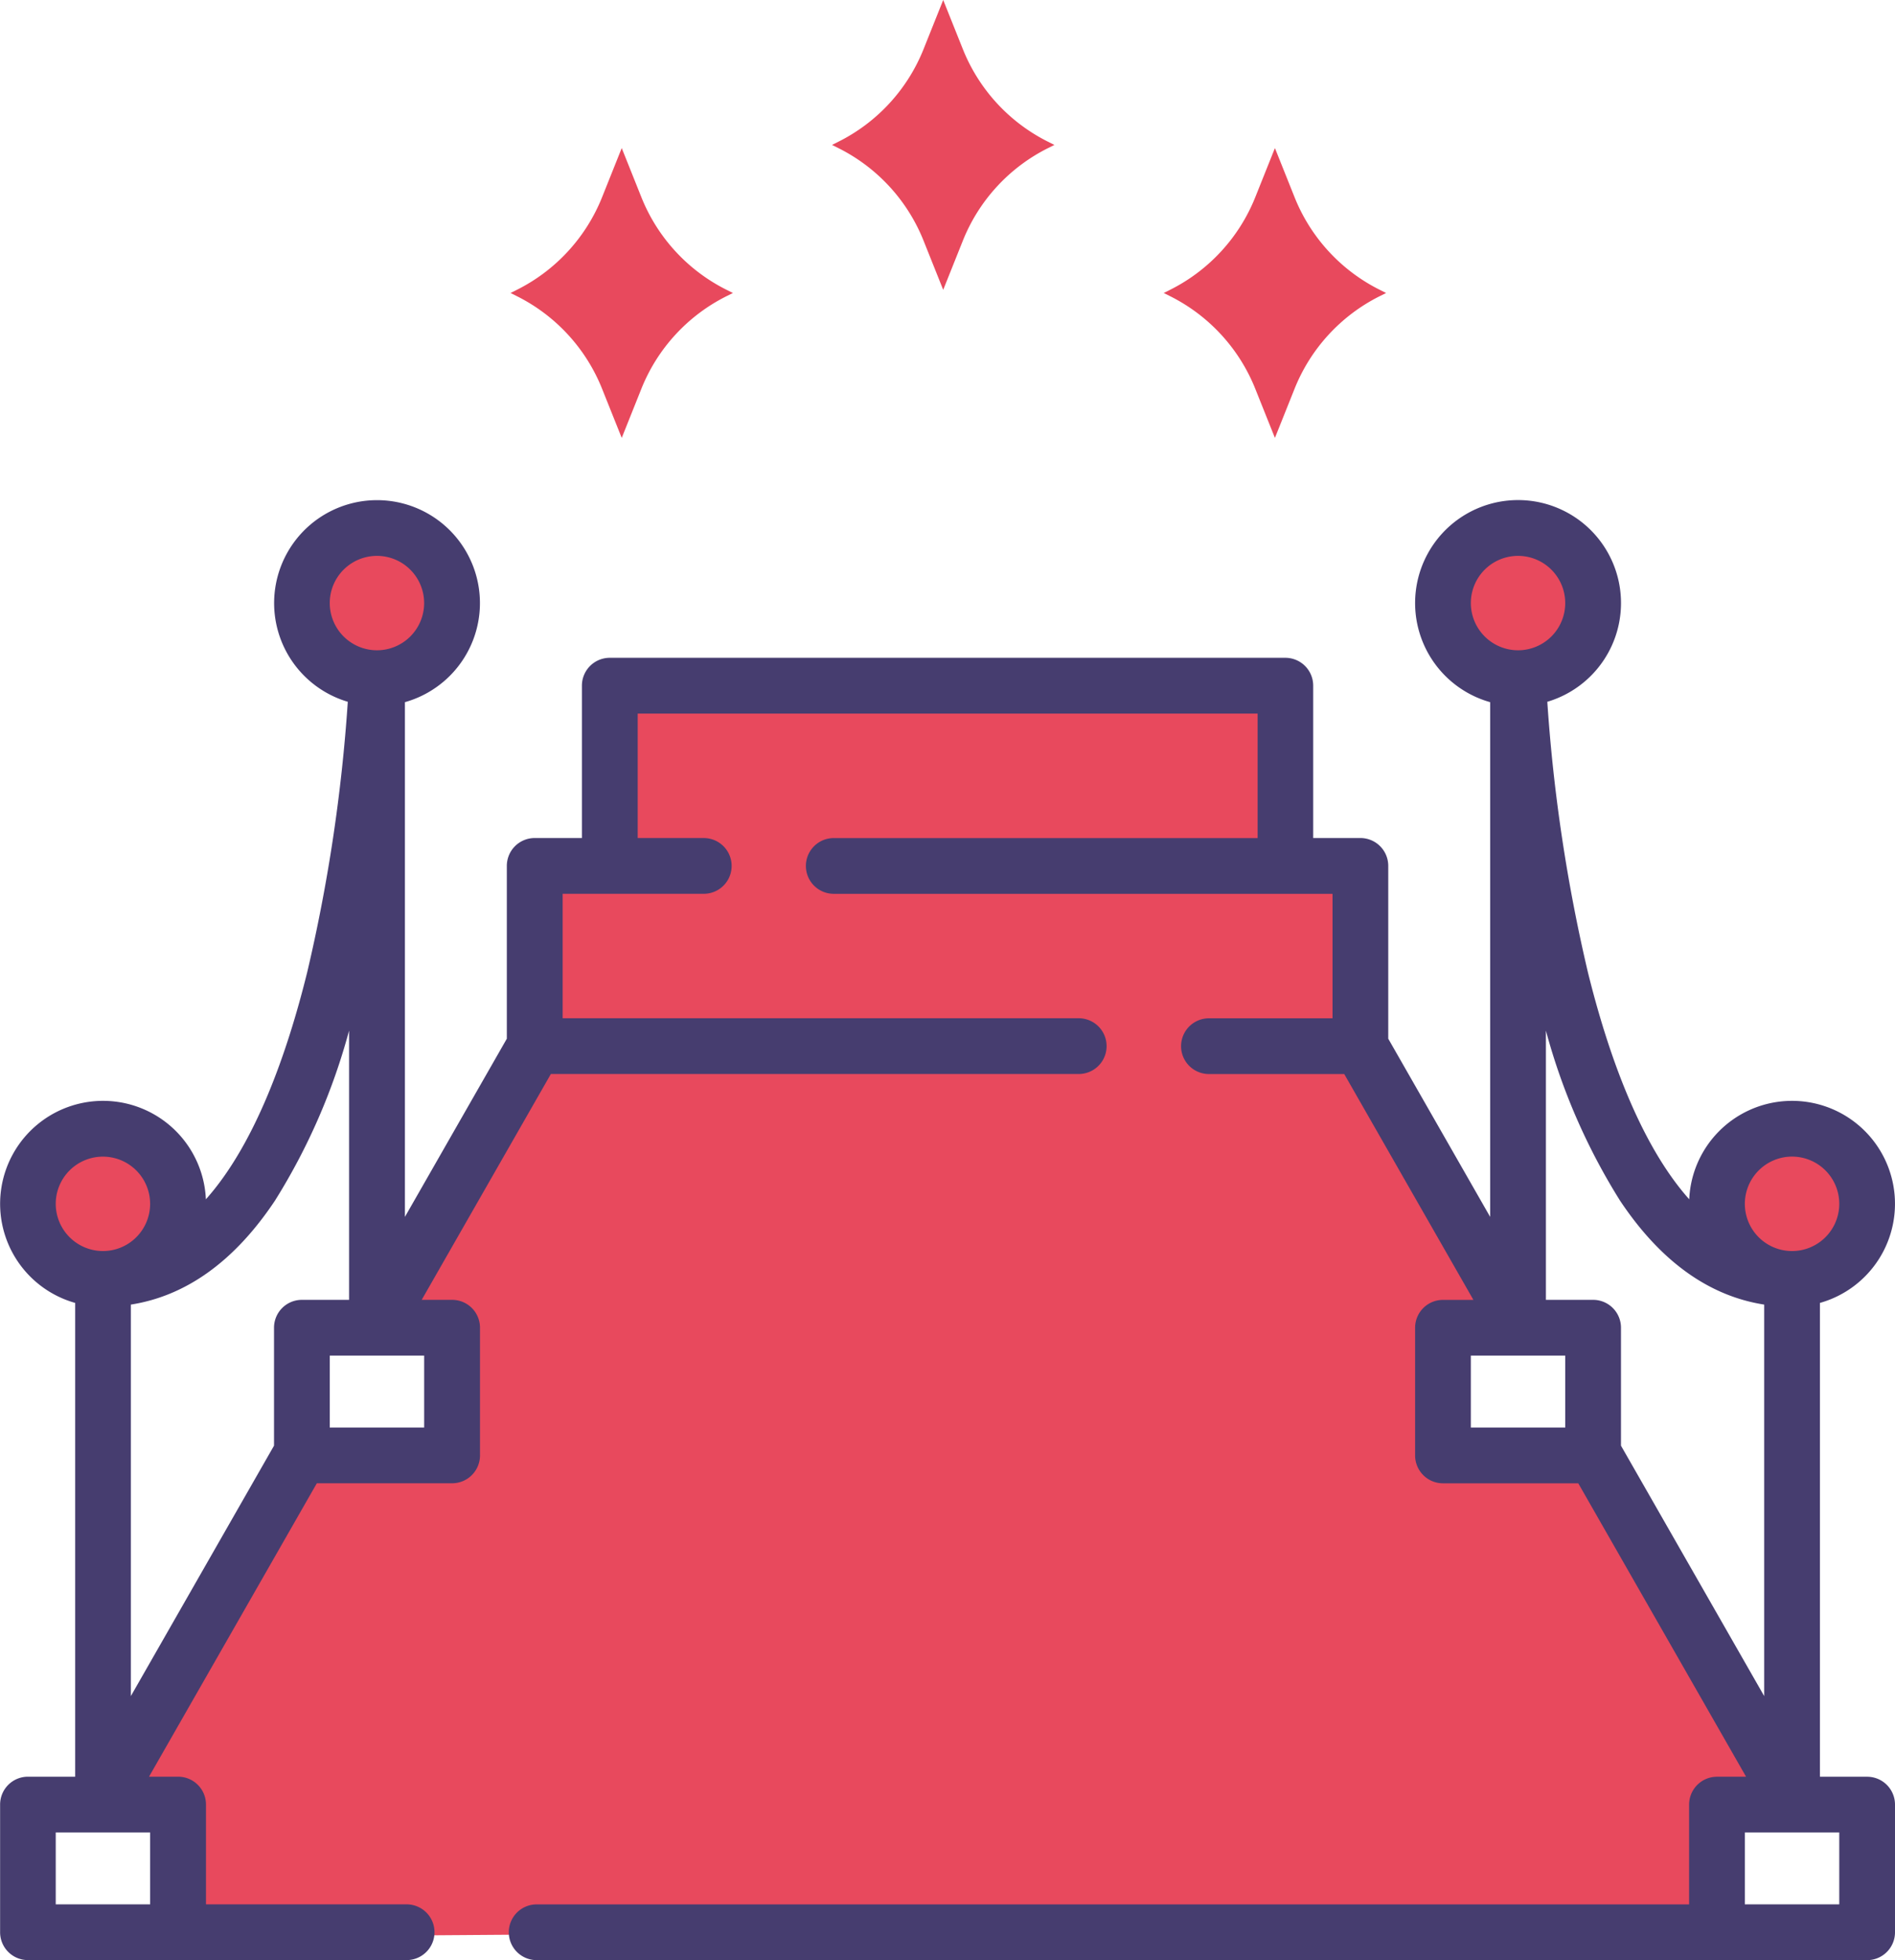 <?xml version="1.0" encoding="UTF-8"?> <svg xmlns="http://www.w3.org/2000/svg" width="91.798" height="94.924" viewBox="0 0 91.798 94.924"><g transform="translate(-2404.661 -267.142)"><circle cx="3.142" cy="3.142" r="3.142" transform="translate(2419.67 293.469)" fill="#e8495d"></circle><circle cx="3.142" cy="3.142" r="3.142" transform="translate(2475.164 293.469)" fill="#e8495d"></circle><circle cx="3.142" cy="3.142" r="3.142" transform="translate(2488.455 322.11)" fill="#e8495d"></circle><circle cx="3.142" cy="3.142" r="3.142" transform="translate(2406.386 322.23)" fill="#e8495d"></circle><rect width="32.969" height="10.303" transform="translate(2433.785 299.341)" fill="#e8495d"></rect><rect width="40.567" height="8.963" transform="translate(2430.231 308.871)" fill="#e8495d"></rect><path d="M2430.153,318.607s23.259-3.94,23.568-3.94,17.077,3.168,17.077,3.168l6.954,13.213-3.245.618.309,6.337,7.186-.31,9.582,16.691-3.555.464-.154,5.563-74.412.541-.309-5.795s-3.246-.7-3.477-.618,9.272-16,9.272-16l.85-.927,6.645.155-.154-6.259-3.477-.309Z" fill="#e8495d"></path><path d="M2495.109,353.184h-2.287V330.24a4.986,4.986,0,1,0-6.331-5.018c-2.39-2.677-3.936-7.067-4.905-10.98a80.62,80.62,0,0,1-1.97-13.114,4.987,4.987,0,1,0-2.768.019v24.927l-4.937-8.63v-8.368a1.349,1.349,0,0,0-1.35-1.35h-2.286v-7.378a1.349,1.349,0,0,0-1.35-1.35H2434.2a1.349,1.349,0,0,0-1.35,1.35v7.378h-2.287a1.35,1.35,0,0,0-1.35,1.35v8.368l-4.937,8.63V301.147a4.985,4.985,0,1,0-2.767-.019,80.472,80.472,0,0,1-1.962,13.079c-.969,3.926-2.518,8.332-4.913,11.016a4.986,4.986,0,1,0-6.331,5.017v22.944h-2.287a1.349,1.349,0,0,0-1.35,1.35v6.182a1.349,1.349,0,0,0,1.35,1.35h18.343a1.35,1.35,0,1,0,0-2.7h-9.72v-4.832a1.349,1.349,0,0,0-1.35-1.35h-1.409l8.129-14.21h6.554a1.35,1.35,0,0,0,1.35-1.35v-6.183a1.35,1.35,0,0,0-1.35-1.35h-1.474l6.257-10.937h25.571a1.35,1.35,0,0,0,0-2.7h-25v-6.027h6.836a1.35,1.35,0,1,0,0-2.7h-3.2V301.7h30.03v6.028H2445.05a1.35,1.35,0,1,0,0,2.7h24.162v6.028h-5.987a1.35,1.35,0,1,0,0,2.7h6.554l6.257,10.937h-1.474a1.35,1.35,0,0,0-1.35,1.35v6.183a1.35,1.35,0,0,0,1.35,1.35h6.554l8.129,14.21h-1.41a1.351,1.351,0,0,0-1.35,1.35v4.832h-55.827a1.35,1.35,0,0,0,0,2.7h64.451a1.35,1.35,0,0,0,1.35-1.35v-6.182a1.35,1.35,0,0,0-1.35-1.35Zm-74.474-56.836a2.286,2.286,0,1,1,2.286,2.286A2.289,2.289,0,0,1,2420.635,296.348Zm-2.65,28.932a30.351,30.351,0,0,0,3.586-8.228v13.039h-2.286a1.35,1.35,0,0,0-1.35,1.35v5.712L2411,349.28V330.321C2413.686,329.9,2416.032,328.214,2417.985,325.28Zm-10.624.161a2.286,2.286,0,1,1,2.287,2.287A2.29,2.29,0,0,1,2407.361,325.441Zm4.573,33.925h-4.573v-3.482h4.573Zm13.274-23.092h-4.573v-3.483h4.573Zm66.264-13.12a2.287,2.287,0,1,1-2.287,2.287A2.29,2.29,0,0,1,2491.472,323.154Zm-8.337,2.126c1.953,2.934,4.3,4.622,6.987,5.041V349.28l-6.937-12.127v-5.712a1.35,1.35,0,0,0-1.35-1.35h-2.287V317.052A30.343,30.343,0,0,0,2483.135,325.28Zm-7.223-28.932a2.286,2.286,0,1,1,2.286,2.286A2.289,2.289,0,0,1,2475.912,296.348Zm4.573,39.926h-4.573v-3.483h4.573Zm13.274,23.092h-4.574v-3.482h4.574Z" fill="#463d6f"></path><path d="M2429.7,281.177a8.576,8.576,0,0,0,4.128-4.486l.951-2.378.951,2.378a8.566,8.566,0,0,0,4.127,4.486l.308.154-.308.154a8.567,8.567,0,0,0-4.127,4.486l-.951,2.378-.952-2.379a8.568,8.568,0,0,0-4.127-4.485l-.308-.154Z" fill="#e8495d"></path><path d="M2461.342,281.177a8.576,8.576,0,0,0,4.128-4.486l.951-2.378.951,2.378a8.566,8.566,0,0,0,4.127,4.486l.308.154-.308.154a8.566,8.566,0,0,0-4.127,4.486l-.951,2.378-.952-2.379a8.569,8.569,0,0,0-4.127-4.485l-.308-.154Z" fill="#e8495d"></path><path d="M2445.273,274.006a8.563,8.563,0,0,0,4.128-4.486l.951-2.378.951,2.378a8.565,8.565,0,0,0,4.128,4.486l.308.154-.308.154h0a8.565,8.565,0,0,0-4.128,4.486l-.951,2.378-.951-2.378a8.563,8.563,0,0,0-4.128-4.486l-.308-.154Z" fill="#e8495d"></path></g></svg> 